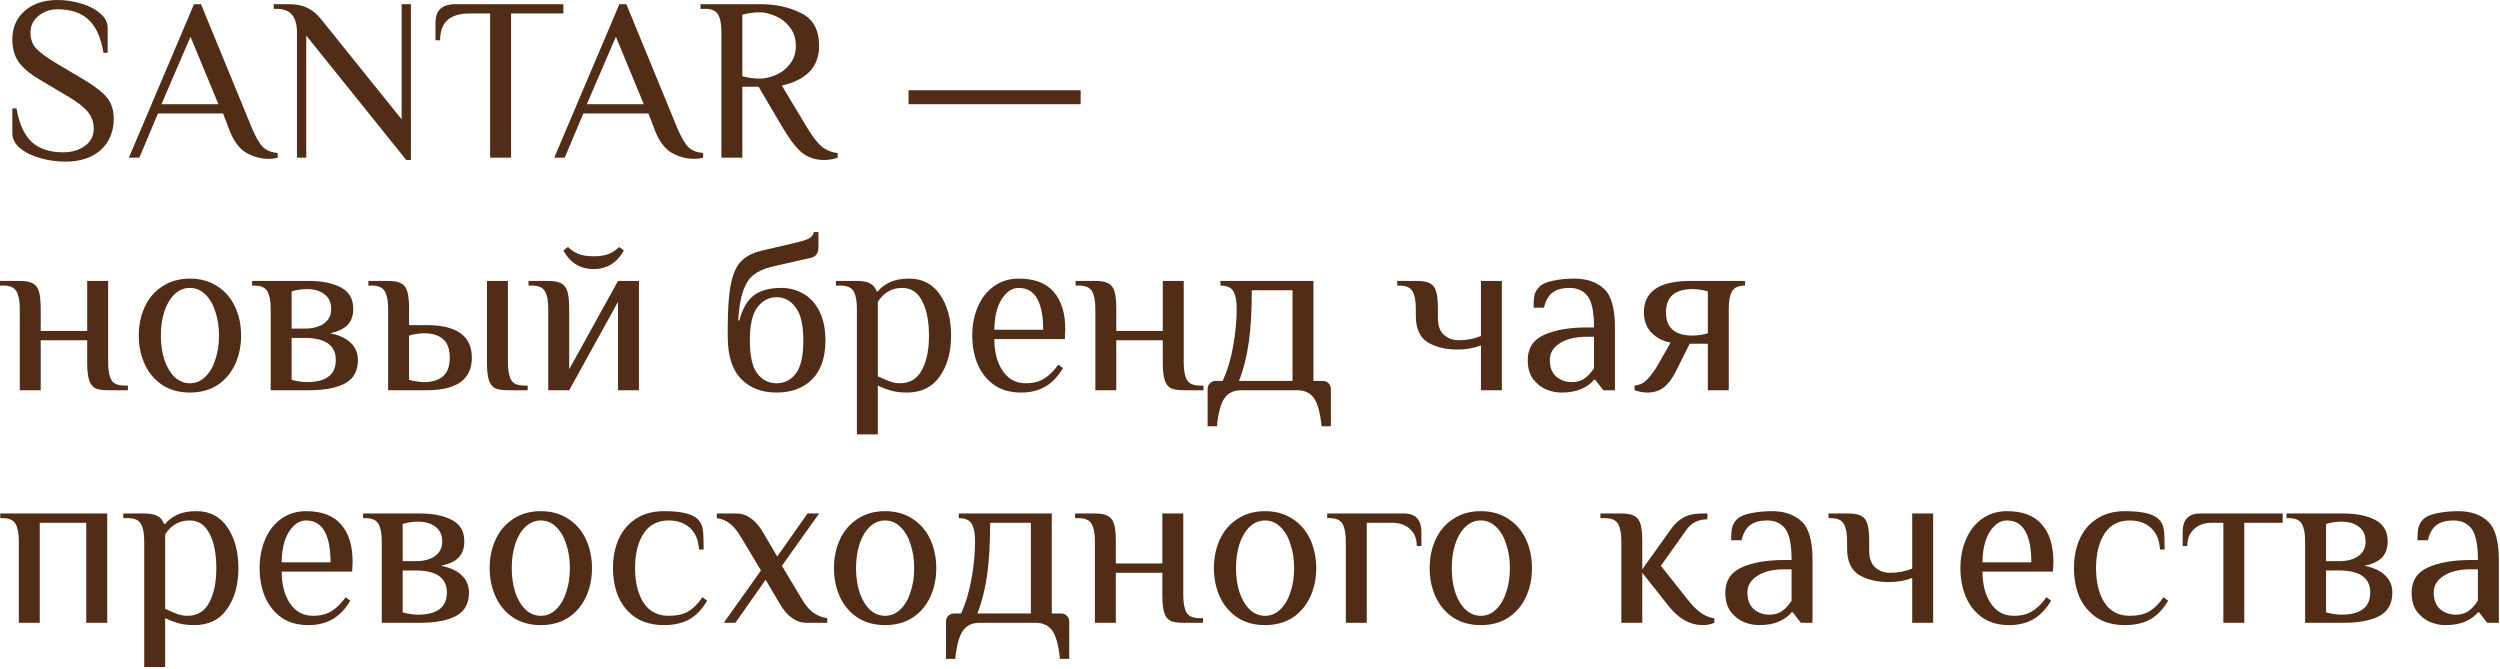 <?xml version="1.0" encoding="UTF-8"?> <svg xmlns="http://www.w3.org/2000/svg" width="602" height="161" viewBox="0 0 602 161" fill="none"><path d="M15.736 38.92C13.683 38.92 11.667 38.64 9.688 38.08C7.709 37.52 6.085 36.717 4.816 35.672C3.584 34.627 2.968 33.432 2.968 32.088V26.096H3.976C4.611 29.829 5.843 32.536 7.672 34.216C9.501 35.859 12.021 36.68 15.232 36.68C17.248 36.68 18.965 36.176 20.384 35.168C21.84 34.16 22.568 32.76 22.568 30.968C22.568 29.4 22.083 28.037 21.112 26.88C20.141 25.723 18.573 24.509 16.408 23.24L9.52 19.152C7.131 17.733 5.432 16.296 4.424 14.84C3.453 13.384 2.968 11.611 2.968 9.52C2.968 6.645 3.957 4.349 5.936 2.632C7.952 0.877 10.584 1.57356e-05 13.832 1.57356e-05C15.736 1.57356e-05 17.621 0.28 19.488 0.84C21.355 1.363 22.885 2.147 24.08 3.192C25.312 4.2 25.928 5.376 25.928 6.72V12.712H24.92C24.285 8.979 23.072 6.309 21.28 4.704C19.525 3.061 17.043 2.24 13.832 2.24C12.115 2.24 10.603 2.763 9.296 3.808C7.989 4.853 7.336 6.216 7.336 7.896C7.336 9.427 7.803 10.696 8.736 11.704C9.707 12.712 11.312 13.888 13.552 15.232L20.44 19.32C22.979 20.851 24.771 22.269 25.816 23.576C26.861 24.883 27.384 26.544 27.384 28.56C27.384 31.696 26.339 34.216 24.248 36.12C22.157 37.987 19.32 38.92 15.736 38.92ZM64.635 38.248C62.843 38.248 61.07 37.763 59.315 36.792C57.561 35.784 56.161 33.843 55.115 30.968L53.715 27.328H38.035L33.555 37.968H31.035L46.715 1.008H48.395L60.715 30.968C61.649 33.133 62.526 34.627 63.347 35.448C64.169 36.232 65.345 36.699 66.875 36.848V37.968C66.203 38.155 65.457 38.248 64.635 38.248ZM38.875 25.088H52.595L45.875 8.848L38.875 25.088ZM73.75 8.568V37.968H71.51V7.728C71.51 5.936 71.118 4.555 70.334 3.584C69.588 2.613 68.3 2.128 66.47 2.128H65.91V1.008H69.55C71.268 1.008 72.724 1.288 73.918 1.848C75.113 2.408 76.177 3.248 77.11 4.368L96.71 28.728V1.008H98.95V38.528H97.83L73.75 8.568ZM118.022 3.248H112.982C108.316 3.248 105.982 5.395 105.982 9.688H104.862V5.488C104.862 2.501 106.449 1.008 109.622 1.008H135.662V3.248H123.062V37.968H118.022V3.248ZM167.065 38.248C165.273 38.248 163.5 37.763 161.745 36.792C159.99 35.784 158.59 33.843 157.545 30.968L156.145 27.328H140.465L135.985 37.968H133.465L149.145 1.008H150.825L163.145 30.968C164.078 33.133 164.956 34.627 165.777 35.448C166.598 36.232 167.774 36.699 169.305 36.848V37.968C168.633 38.155 167.886 38.248 167.065 38.248ZM141.305 25.088H155.025L148.305 8.848L141.305 25.088ZM198.356 38.528C196.377 38.528 194.641 37.949 193.148 36.792C191.692 35.597 190.068 33.469 188.276 30.408L182.676 20.888H178.756V37.968H173.716V7.728C173.716 5.824 173.455 4.424 172.932 3.528C172.409 2.595 171.364 2.128 169.796 2.128H168.676V1.008H183.236C186.783 1.008 189.993 1.717 192.868 3.136C195.78 4.517 197.236 7.168 197.236 11.088C197.236 16.053 194.249 19.227 188.276 20.608L194.156 30.408C195.537 32.723 196.769 34.347 197.852 35.28C198.972 36.176 200.26 36.699 201.716 36.848V37.968C201.38 38.117 200.895 38.248 200.26 38.36C199.663 38.472 199.028 38.528 198.356 38.528ZM182.956 18.928C184.113 18.928 185.364 18.648 186.708 18.088C188.089 17.528 189.247 16.651 190.18 15.456C191.151 14.261 191.636 12.805 191.636 11.088C191.636 9.259 191.151 7.747 190.18 6.552C189.247 5.32 188.089 4.424 186.708 3.864C185.364 3.267 184.113 2.968 182.956 2.968C181.649 2.968 180.249 3.155 178.756 3.528V18.368C180.249 18.741 181.649 18.928 182.956 18.928ZM218.781 25.088V21.728H260.221V25.088H218.781ZM4.76 74.368C4.76 72.464 4.499 71.064 3.976 70.168C3.453 69.235 2.408 68.768 0.84 68.768H2.468e-07V67.648H4.76C6.141 67.648 7.168 67.835 7.84 68.208C8.549 68.544 9.053 69.179 9.352 70.112C9.651 71.045 9.8 72.464 9.8 74.368V79.688H21V67.648H26.04V87.248C26.04 89.152 26.301 90.571 26.824 91.504C27.347 92.4 28.392 92.848 29.96 92.848H30.8V93.968H26.04C24.659 93.968 23.613 93.8 22.904 93.464C22.232 93.091 21.747 92.437 21.448 91.504C21.149 90.571 21 89.152 21 87.248V81.928H9.8V93.968H4.76V74.368ZM45.737 94.528C43.199 94.528 40.996 93.931 39.129 92.736C37.263 91.504 35.844 89.843 34.873 87.752C33.903 85.661 33.417 83.347 33.417 80.808C33.417 78.269 33.903 75.955 34.873 73.864C35.844 71.773 37.263 70.131 39.129 68.936C40.996 67.704 43.199 67.088 45.737 67.088C48.276 67.088 50.478 67.704 52.345 68.936C54.212 70.131 55.63 71.773 56.601 73.864C57.572 75.955 58.057 78.269 58.057 80.808C58.057 83.347 57.572 85.661 56.601 87.752C55.63 89.843 54.212 91.504 52.345 92.736C50.478 93.931 48.276 94.528 45.737 94.528ZM45.737 92.288C47.118 92.288 48.332 91.784 49.377 90.776C50.46 89.768 51.281 88.387 51.841 86.632C52.438 84.877 52.737 82.936 52.737 80.808C52.737 78.68 52.438 76.739 51.841 74.984C51.281 73.229 50.46 71.848 49.377 70.84C48.332 69.832 47.118 69.328 45.737 69.328C44.356 69.328 43.124 69.832 42.041 70.84C40.996 71.848 40.175 73.229 39.577 74.984C39.017 76.739 38.737 78.68 38.737 80.808C38.737 82.936 39.017 84.877 39.577 86.632C40.175 88.387 40.996 89.768 42.041 90.776C43.124 91.784 44.356 92.288 45.737 92.288ZM65.184 74.368C65.184 72.464 64.923 71.064 64.4 70.168C63.878 69.235 62.832 68.768 61.264 68.768H60.704V67.648H74.424C77.56 67.648 80.118 68.171 82.096 69.216C84.075 70.261 85.064 71.979 85.064 74.368C85.064 75.973 84.616 77.261 83.72 78.232C82.824 79.165 81.406 79.837 79.464 80.248C81.63 80.659 83.291 81.424 84.448 82.544C85.606 83.627 86.184 85.008 86.184 86.688C86.184 89.339 85.139 91.224 83.048 92.344C80.995 93.427 78.12 93.968 74.424 93.968H65.184V74.368ZM73.304 79.128C75.32 79.128 76.888 78.717 78.008 77.896C79.166 77.075 79.744 75.899 79.744 74.368C79.744 72.837 79.203 71.661 78.12 70.84C77.038 70.019 75.619 69.608 73.864 69.608C73.304 69.608 72.67 69.664 71.96 69.776C71.251 69.888 70.672 70.019 70.224 70.168V79.128H73.304ZM73.864 92.008C78.531 92.008 80.864 90.235 80.864 86.688C80.864 83.141 78.344 81.368 73.304 81.368H70.224V91.448C70.672 91.597 71.251 91.728 71.96 91.84C72.67 91.952 73.304 92.008 73.864 92.008ZM93.463 74.368C93.463 72.464 93.202 71.064 92.679 70.168C92.156 69.235 91.111 68.768 89.543 68.768H88.703V67.648H93.463C94.844 67.648 95.871 67.835 96.543 68.208C97.252 68.544 97.757 69.179 98.055 70.112C98.354 71.045 98.503 72.464 98.503 74.368V78.288H102.703C109.983 78.288 113.623 80.901 113.623 86.128C113.623 91.355 109.983 93.968 102.703 93.968H93.463V74.368ZM122.303 93.968C120.922 93.968 119.876 93.8 119.167 93.464C118.495 93.091 118.01 92.437 117.711 91.504C117.412 90.571 117.263 89.152 117.263 87.248V67.648H122.303V87.248C122.303 89.152 122.564 90.571 123.087 91.504C123.61 92.4 124.655 92.848 126.223 92.848H127.063V93.968H122.303ZM102.143 92.008C104.084 92.008 105.596 91.541 106.679 90.608C107.762 89.675 108.303 88.181 108.303 86.128C108.303 84.075 107.762 82.581 106.679 81.648C105.596 80.715 104.084 80.248 102.143 80.248C101.583 80.248 100.948 80.304 100.239 80.416C99.53 80.528 98.951 80.659 98.503 80.808V91.448C98.951 91.597 99.53 91.728 100.239 91.84C100.948 91.952 101.583 92.008 102.143 92.008ZM132.018 74.368C132.018 72.464 131.756 71.064 131.234 70.168C130.711 69.235 129.666 68.768 128.098 68.768H127.258V67.648H132.018C133.399 67.648 134.426 67.835 135.098 68.208C135.807 68.544 136.311 69.179 136.61 70.112C136.908 71.045 137.058 72.464 137.058 74.368V88.928L148.818 67.648H153.858V93.968H148.818V72.688L137.058 93.968H132.018V74.368ZM142.938 64.792C139.727 64.792 137.3 63.299 135.658 60.312L136.778 59.472C137.524 60.219 138.364 60.779 139.298 61.152C140.231 61.525 141.444 61.712 142.938 61.712C144.431 61.712 145.644 61.525 146.578 61.152C147.511 60.779 148.351 60.219 149.098 59.472L150.218 60.312C148.575 63.299 146.148 64.792 142.938 64.792ZM187.002 94.528C183.418 94.528 180.562 93.427 178.434 91.224C176.306 89.021 175.242 85.643 175.242 81.088V78.848C175.242 74.293 175.503 70.765 176.026 68.264C176.548 65.763 177.388 63.952 178.546 62.832C179.703 61.675 181.308 60.853 183.362 60.368L191.762 58.408C193.18 58.072 194.207 57.736 194.842 57.4C195.476 57.027 195.85 56.523 195.962 55.888H197.082V59.528C197.082 60.909 196.522 61.749 195.402 62.048L185.602 64.288C183.884 64.736 182.503 65.371 181.458 66.192C180.412 67.013 179.572 68.301 178.938 70.056C178.34 71.773 177.948 74.144 177.762 77.168H178.042C178.751 74.405 179.89 72.408 181.458 71.176C183.063 69.944 185.284 69.328 188.122 69.328C190.063 69.328 191.836 69.795 193.442 70.728C195.047 71.624 196.335 73.024 197.306 74.928C198.276 76.832 198.762 79.165 198.762 81.928C198.762 86.109 197.679 89.264 195.514 91.392C193.386 93.483 190.548 94.528 187.002 94.528ZM187.002 92.288C188.906 92.288 190.455 91.504 191.65 89.936C192.844 88.368 193.442 85.699 193.442 81.928C193.442 78.269 192.826 75.637 191.594 74.032C190.399 72.389 188.868 71.568 187.002 71.568C185.135 71.568 183.586 72.389 182.354 74.032C181.159 75.637 180.562 78.269 180.562 81.928C180.562 85.699 181.159 88.368 182.354 89.936C183.548 91.504 185.098 92.288 187.002 92.288ZM206.339 74.368C206.339 72.464 206.078 71.064 205.555 70.168C205.033 69.235 203.987 68.768 202.419 68.768H201.299V67.648H206.339C207.758 67.648 208.822 67.853 209.531 68.264C210.278 68.637 210.801 69.272 211.099 70.168H211.379C212.051 69.309 213.003 68.581 214.235 67.984C215.467 67.387 217.035 67.088 218.939 67.088C222.15 67.088 224.633 68.395 226.387 71.008C228.142 73.584 229.019 76.851 229.019 80.808C229.019 84.803 228.105 88.088 226.275 90.664C224.483 93.24 221.851 94.528 218.379 94.528C216.961 94.528 215.71 94.379 214.627 94.08C213.545 93.781 212.462 93.371 211.379 92.848V104.608H206.339V74.368ZM216.699 92.288C219.089 92.288 220.843 91.243 221.963 89.152C223.121 87.061 223.699 84.28 223.699 80.808C223.699 77.373 223.158 74.611 222.075 72.52C220.993 70.392 219.387 69.328 217.259 69.328C214.758 69.328 212.798 70.448 211.379 72.688V90.608C212.499 91.131 213.47 91.541 214.291 91.84C215.113 92.139 215.915 92.288 216.699 92.288ZM245.88 94.528C243.342 94.528 241.195 93.931 239.44 92.736C237.686 91.504 236.36 89.861 235.464 87.808C234.568 85.717 234.12 83.384 234.12 80.808C234.12 78.269 234.568 75.955 235.464 73.864C236.36 71.773 237.648 70.131 239.328 68.936C241.046 67.704 243.043 67.088 245.32 67.088C249.091 67.088 251.891 68.152 253.72 70.28C255.587 72.371 256.52 75.413 256.52 79.408L256.408 81.648H239.44C239.44 84.784 240.112 87.341 241.456 89.32C242.8 91.299 244.648 92.288 247 92.288C248.755 92.288 250.23 91.915 251.424 91.168C252.656 90.421 253.795 89.301 254.84 87.808L255.96 88.648C254.728 90.701 253.291 92.195 251.648 93.128C250.006 94.061 248.083 94.528 245.88 94.528ZM251.2 79.408C251.2 76.123 250.715 73.621 249.744 71.904C248.774 70.187 247.299 69.328 245.32 69.328C244.2 69.328 243.192 69.776 242.296 70.672C241.4 71.531 240.691 72.725 240.168 74.256C239.683 75.787 239.44 77.504 239.44 79.408H251.2ZM263.76 74.368C263.76 72.464 263.499 71.064 262.976 70.168C262.453 69.235 261.408 68.768 259.84 68.768H259V67.648H263.76C265.141 67.648 266.168 67.835 266.84 68.208C267.549 68.544 268.053 69.179 268.352 70.112C268.651 71.045 268.8 72.464 268.8 74.368V79.688H280V67.648H285.04V87.248C285.04 89.152 285.301 90.571 285.824 91.504C286.347 92.4 287.392 92.848 288.96 92.848H289.8V93.968H285.04C283.659 93.968 282.613 93.8 281.904 93.464C281.232 93.091 280.747 92.437 280.448 91.504C280.149 90.571 280 89.152 280 87.248V81.928H268.8V93.968H263.76V74.368ZM290.793 93.688C290.793 93.128 290.98 92.661 291.353 92.288C291.726 91.915 292.193 91.728 292.753 91.728H294.433C295.59 89.152 296.43 86.333 296.953 83.272C297.513 80.173 297.793 77.205 297.793 74.368C297.793 72.464 297.532 71.064 297.009 70.168C296.486 69.235 295.441 68.768 293.873 68.768V67.648H316.273V91.728H318.513C319.073 91.728 319.54 91.915 319.913 92.288C320.286 92.661 320.473 93.128 320.473 93.688V102.648H318.233C317.934 99.512 317.337 97.272 316.441 95.928C315.545 94.621 314.182 93.968 312.353 93.968H298.913C297.084 93.968 295.721 94.621 294.825 95.928C293.929 97.272 293.332 99.512 293.033 102.648H290.793V93.688ZM311.233 91.728V69.888H301.433C301.433 74.779 301.19 78.96 300.705 82.432C300.22 85.867 299.436 88.965 298.353 91.728H311.233ZM356.611 83.16C354.931 83.832 353.064 84.168 351.011 84.168C348.136 84.168 345.728 83.589 343.787 82.432C341.883 81.237 340.931 79.109 340.931 76.048V74.368C340.931 72.464 340.669 71.064 340.147 70.168C339.624 69.235 338.579 68.768 337.011 68.768H336.451V67.648H341.211C342.592 67.648 343.619 67.835 344.291 68.208C345 68.544 345.504 69.179 345.803 70.112C346.101 71.045 346.251 72.464 346.251 74.368V76.608C346.251 78.437 346.736 79.781 347.707 80.64C348.677 81.499 349.872 81.928 351.291 81.928C353.157 81.928 354.931 81.592 356.611 80.92V67.648H361.651V93.968H356.611V83.16ZM375.998 94.528C374.803 94.528 373.59 94.285 372.358 93.8C371.126 93.277 370.062 92.437 369.166 91.28C368.307 90.123 367.878 88.592 367.878 86.688C367.878 83.851 369.185 81.835 371.798 80.64C374.449 79.445 377.902 78.848 382.158 78.848H383.838C383.838 75.189 383.334 72.688 382.326 71.344C381.318 70 379.862 69.328 377.958 69.328C376.278 69.328 374.934 69.683 373.926 70.392C372.918 71.101 372.209 72.333 371.798 74.088H369.278C369.278 72.819 369.353 71.829 369.502 71.12C369.651 70.373 370.043 69.683 370.678 69.048C371.35 68.376 372.451 67.891 373.982 67.592C375.55 67.256 377.249 67.088 379.078 67.088C382.102 67.088 384.491 67.909 386.246 69.552C388.001 71.157 388.878 74.256 388.878 78.848V93.968H386.078L384.118 91.448H383.838C383.166 92.307 382.177 93.035 380.87 93.632C379.563 94.229 377.939 94.528 375.998 94.528ZM378.518 92.008C379.75 92.008 380.777 91.709 381.598 91.112C382.419 90.515 383.166 89.693 383.838 88.648V81.088H382.158C379.395 81.088 377.211 81.611 375.606 82.656C374.001 83.664 373.198 85.008 373.198 86.688C373.198 88.405 373.702 89.731 374.71 90.664C375.755 91.56 377.025 92.008 378.518 92.008ZM396.687 94.528C395.754 94.528 394.727 94.341 393.607 93.968V92.848C394.764 92.736 395.735 92.288 396.519 91.504C397.303 90.72 398.106 89.675 398.927 88.368L402.287 82.488C400.495 82.189 398.964 81.405 397.695 80.136C396.463 78.829 395.847 77.187 395.847 75.208C395.847 70.168 399.58 67.648 407.047 67.648H420.207V68.768C418.639 68.768 417.594 69.235 417.071 70.168C416.548 71.064 416.287 72.464 416.287 74.368V93.968H411.247V82.768H406.879L403.519 89.488C402.623 91.243 401.634 92.531 400.551 93.352C399.506 94.136 398.218 94.528 396.687 94.528ZM407.607 80.808C408.167 80.808 408.802 80.752 409.511 80.64C410.22 80.528 410.799 80.397 411.247 80.248V70.168C410.799 70.019 410.22 69.888 409.511 69.776C408.802 69.664 408.167 69.608 407.607 69.608C403.314 69.608 401.167 71.475 401.167 75.208C401.167 78.941 403.314 80.808 407.607 80.808ZM4.536 130.368C4.536 128.464 4.275 127.064 3.752 126.168C3.229 125.235 2.184 124.768 0.616 124.768H0.056V123.648H25.816V149.968H20.776V125.888H9.576V149.968H4.536V130.368ZM34.73 130.368C34.73 128.464 34.469 127.064 33.946 126.168C33.423 125.235 32.378 124.768 30.81 124.768H29.69V123.648H34.73C36.149 123.648 37.213 123.853 37.922 124.264C38.669 124.637 39.191 125.272 39.49 126.168H39.77C40.442 125.309 41.394 124.581 42.626 123.984C43.858 123.387 45.426 123.088 47.33 123.088C50.541 123.088 53.023 124.395 54.778 127.008C56.533 129.584 57.41 132.851 57.41 136.808C57.41 140.803 56.495 144.088 54.666 146.664C52.874 149.24 50.242 150.528 46.77 150.528C45.351 150.528 44.101 150.379 43.018 150.08C41.935 149.781 40.853 149.371 39.77 148.848V160.608H34.73V130.368ZM45.09 148.288C47.479 148.288 49.234 147.243 50.354 145.152C51.511 143.061 52.09 140.28 52.09 136.808C52.09 133.373 51.549 130.611 50.466 128.52C49.383 126.392 47.778 125.328 45.65 125.328C43.149 125.328 41.189 126.448 39.77 128.688V146.608C40.89 147.131 41.861 147.541 42.682 147.84C43.503 148.139 44.306 148.288 45.09 148.288ZM74.271 150.528C71.732 150.528 69.585 149.931 67.831 148.736C66.076 147.504 64.751 145.861 63.855 143.808C62.959 141.717 62.511 139.384 62.511 136.808C62.511 134.269 62.959 131.955 63.855 129.864C64.751 127.773 66.039 126.131 67.719 124.936C69.436 123.704 71.433 123.088 73.711 123.088C77.481 123.088 80.281 124.152 82.111 126.28C83.978 128.371 84.911 131.413 84.911 135.408L84.799 137.648H67.831C67.831 140.784 68.503 143.341 69.847 145.32C71.191 147.299 73.039 148.288 75.391 148.288C77.145 148.288 78.62 147.915 79.815 147.168C81.047 146.421 82.186 145.301 83.231 143.808L84.351 144.648C83.119 146.701 81.681 148.195 80.039 149.128C78.396 150.061 76.474 150.528 74.271 150.528ZM79.591 135.408C79.591 132.123 79.106 129.621 78.135 127.904C77.164 126.187 75.689 125.328 73.711 125.328C72.591 125.328 71.583 125.776 70.687 126.672C69.791 127.531 69.082 128.725 68.559 130.256C68.073 131.787 67.831 133.504 67.831 135.408H79.591ZM91.927 130.368C91.927 128.464 91.665 127.064 91.143 126.168C90.62 125.235 89.575 124.768 88.007 124.768H87.447V123.648H101.167C104.303 123.648 106.86 124.171 108.839 125.216C110.817 126.261 111.807 127.979 111.807 130.368C111.807 131.973 111.359 133.261 110.463 134.232C109.567 135.165 108.148 135.837 106.207 136.248C108.372 136.659 110.033 137.424 111.191 138.544C112.348 139.627 112.927 141.008 112.927 142.688C112.927 145.339 111.881 147.224 109.791 148.344C107.737 149.427 104.863 149.968 101.167 149.968H91.927V130.368ZM100.047 135.128C102.063 135.128 103.631 134.717 104.751 133.896C105.908 133.075 106.487 131.899 106.487 130.368C106.487 128.837 105.945 127.661 104.863 126.84C103.78 126.019 102.361 125.608 100.607 125.608C100.047 125.608 99.412 125.664 98.703 125.776C97.993 125.888 97.415 126.019 96.967 126.168V135.128H100.047ZM100.607 148.008C105.273 148.008 107.607 146.235 107.607 142.688C107.607 139.141 105.087 137.368 100.047 137.368H96.967V147.448C97.415 147.597 97.993 147.728 98.703 147.84C99.412 147.952 100.047 148.008 100.607 148.008ZM130.229 150.528C127.691 150.528 125.488 149.931 123.621 148.736C121.755 147.504 120.336 145.843 119.365 143.752C118.395 141.661 117.909 139.347 117.909 136.808C117.909 134.269 118.395 131.955 119.365 129.864C120.336 127.773 121.755 126.131 123.621 124.936C125.488 123.704 127.691 123.088 130.229 123.088C132.768 123.088 134.971 123.704 136.837 124.936C138.704 126.131 140.123 127.773 141.093 129.864C142.064 131.955 142.549 134.269 142.549 136.808C142.549 139.347 142.064 141.661 141.093 143.752C140.123 145.843 138.704 147.504 136.837 148.736C134.971 149.931 132.768 150.528 130.229 150.528ZM130.229 148.288C131.611 148.288 132.824 147.784 133.869 146.776C134.952 145.768 135.773 144.387 136.333 142.632C136.931 140.877 137.229 138.936 137.229 136.808C137.229 134.68 136.931 132.739 136.333 130.984C135.773 129.229 134.952 127.848 133.869 126.84C132.824 125.832 131.611 125.328 130.229 125.328C128.848 125.328 127.616 125.832 126.533 126.84C125.488 127.848 124.667 129.229 124.069 130.984C123.509 132.739 123.229 134.68 123.229 136.808C123.229 138.936 123.509 140.877 124.069 142.632C124.667 144.387 125.488 145.768 126.533 146.776C127.616 147.784 128.848 148.288 130.229 148.288ZM159.925 150.528C157.237 150.528 154.959 149.931 153.093 148.736C151.263 147.504 149.882 145.861 148.949 143.808C148.053 141.717 147.605 139.384 147.605 136.808C147.605 134.232 148.053 131.917 148.949 129.864C149.882 127.773 151.263 126.131 153.093 124.936C154.959 123.704 157.237 123.088 159.925 123.088C164.031 123.088 166.738 123.741 168.045 125.048C168.679 125.683 169.071 126.467 169.221 127.4C169.37 128.296 169.445 129.939 169.445 132.328H168.325C168.175 130.013 167.447 128.277 166.141 127.12C164.834 125.925 163.135 125.328 161.045 125.328C158.357 125.328 156.322 126.392 154.941 128.52C153.597 130.648 152.925 133.411 152.925 136.808C152.925 140.205 153.597 142.968 154.941 145.096C156.322 147.224 158.357 148.288 161.045 148.288C162.949 148.288 164.517 147.933 165.749 147.224C166.981 146.477 168.119 145.339 169.165 143.808L170.285 144.648C169.053 146.739 167.597 148.251 165.917 149.184C164.237 150.08 162.239 150.528 159.925 150.528ZM183.243 137.368L178.371 129.248C176.803 126.523 174.88 125.029 172.603 124.768V123.648H177.363C178.595 123.648 179.752 124.04 180.835 124.824C181.918 125.608 182.87 126.709 183.691 128.128L187.163 134.008L194.443 123.648H197.243L188.283 136.248L193.155 144.368C194.686 147.056 196.702 148.549 199.203 148.848V149.968H194.163C192.931 149.968 191.774 149.576 190.691 148.792C189.608 148.008 188.656 146.907 187.835 145.488L184.363 139.608L177.083 149.968H174.283L183.243 137.368ZM213.136 150.528C210.597 150.528 208.394 149.931 206.528 148.736C204.661 147.504 203.242 145.843 202.272 143.752C201.301 141.661 200.816 139.347 200.816 136.808C200.816 134.269 201.301 131.955 202.272 129.864C203.242 127.773 204.661 126.131 206.528 124.936C208.394 123.704 210.597 123.088 213.136 123.088C215.674 123.088 217.877 123.704 219.744 124.936C221.61 126.131 223.029 127.773 224 129.864C224.97 131.955 225.456 134.269 225.456 136.808C225.456 139.347 224.97 141.661 224 143.752C223.029 145.843 221.61 147.504 219.744 148.736C217.877 149.931 215.674 150.528 213.136 150.528ZM213.136 148.288C214.517 148.288 215.73 147.784 216.776 146.776C217.858 145.768 218.68 144.387 219.24 142.632C219.837 140.877 220.136 138.936 220.136 136.808C220.136 134.68 219.837 132.739 219.24 130.984C218.68 129.229 217.858 127.848 216.776 126.84C215.73 125.832 214.517 125.328 213.136 125.328C211.754 125.328 210.522 125.832 209.44 126.84C208.394 127.848 207.573 129.229 206.976 130.984C206.416 132.739 206.136 134.68 206.136 136.808C206.136 138.936 206.416 140.877 206.976 142.632C207.573 144.387 208.394 145.768 209.44 146.776C210.522 147.784 211.754 148.288 213.136 148.288ZM227.793 149.688C227.793 149.128 227.98 148.661 228.353 148.288C228.726 147.915 229.193 147.728 229.753 147.728H231.433C232.59 145.152 233.43 142.333 233.953 139.272C234.513 136.173 234.793 133.205 234.793 130.368C234.793 128.464 234.532 127.064 234.009 126.168C233.486 125.235 232.441 124.768 230.873 124.768V123.648H253.273V147.728H255.513C256.073 147.728 256.54 147.915 256.913 148.288C257.286 148.661 257.473 149.128 257.473 149.688V158.648H255.233C254.934 155.512 254.337 153.272 253.441 151.928C252.545 150.621 251.182 149.968 249.353 149.968H235.913C234.084 149.968 232.721 150.621 231.825 151.928C230.929 153.272 230.332 155.512 230.033 158.648H227.793V149.688ZM248.233 147.728V125.888H238.433C238.433 130.779 238.19 134.96 237.705 138.432C237.22 141.867 236.436 144.965 235.353 147.728H248.233ZM263.651 130.368C263.651 128.464 263.389 127.064 262.867 126.168C262.344 125.235 261.299 124.768 259.731 124.768H258.891V123.648H263.651C265.032 123.648 266.059 123.835 266.731 124.208C267.44 124.544 267.944 125.179 268.243 126.112C268.541 127.045 268.691 128.464 268.691 130.368V135.688H279.891V123.648H284.931V143.248C284.931 145.152 285.192 146.571 285.715 147.504C286.237 148.4 287.283 148.848 288.851 148.848H289.691V149.968H284.931C283.549 149.968 282.504 149.8 281.795 149.464C281.123 149.091 280.637 148.437 280.339 147.504C280.04 146.571 279.891 145.152 279.891 143.248V137.928H268.691V149.968H263.651V130.368ZM304.628 150.528C302.089 150.528 299.886 149.931 298.02 148.736C296.153 147.504 294.734 145.843 293.764 143.752C292.793 141.661 292.308 139.347 292.308 136.808C292.308 134.269 292.793 131.955 293.764 129.864C294.734 127.773 296.153 126.131 298.02 124.936C299.886 123.704 302.089 123.088 304.628 123.088C307.166 123.088 309.369 123.704 311.236 124.936C313.102 126.131 314.521 127.773 315.492 129.864C316.462 131.955 316.948 134.269 316.948 136.808C316.948 139.347 316.462 141.661 315.492 143.752C314.521 145.843 313.102 147.504 311.236 148.736C309.369 149.931 307.166 150.528 304.628 150.528ZM304.628 148.288C306.009 148.288 307.222 147.784 308.268 146.776C309.35 145.768 310.172 144.387 310.732 142.632C311.329 140.877 311.628 138.936 311.628 136.808C311.628 134.68 311.329 132.739 310.732 130.984C310.172 129.229 309.35 127.848 308.268 126.84C307.222 125.832 306.009 125.328 304.628 125.328C303.246 125.328 302.014 125.832 300.932 126.84C299.886 127.848 299.065 129.229 298.468 130.984C297.908 132.739 297.628 134.68 297.628 136.808C297.628 138.936 297.908 140.877 298.468 142.632C299.065 144.387 299.886 145.768 300.932 146.776C302.014 147.784 303.246 148.288 304.628 148.288ZM324.075 130.368C324.075 128.464 323.814 127.064 323.291 126.168C322.768 125.235 321.723 124.768 320.155 124.768H319.595V123.648H338.075C340.875 123.648 342.275 125.141 342.275 128.128V131.488H341.155C341.155 129.733 340.614 128.371 339.531 127.4C338.448 126.392 337.03 125.888 335.275 125.888H329.115V149.968H324.075V130.368ZM356.581 150.528C354.042 150.528 351.84 149.931 349.973 148.736C348.106 147.504 346.688 145.843 345.717 143.752C344.746 141.661 344.261 139.347 344.261 136.808C344.261 134.269 344.746 131.955 345.717 129.864C346.688 127.773 348.106 126.131 349.973 124.936C351.84 123.704 354.042 123.088 356.581 123.088C359.12 123.088 361.322 123.704 363.189 124.936C365.056 126.131 366.474 127.773 367.445 129.864C368.416 131.955 368.901 134.269 368.901 136.808C368.901 139.347 368.416 141.661 367.445 143.752C366.474 145.843 365.056 147.504 363.189 148.736C361.322 149.931 359.12 150.528 356.581 150.528ZM356.581 148.288C357.962 148.288 359.176 147.784 360.221 146.776C361.304 145.768 362.125 144.387 362.685 142.632C363.282 140.877 363.581 138.936 363.581 136.808C363.581 134.68 363.282 132.739 362.685 130.984C362.125 129.229 361.304 127.848 360.221 126.84C359.176 125.832 357.962 125.328 356.581 125.328C355.2 125.328 353.968 125.832 352.885 126.84C351.84 127.848 351.018 129.229 350.421 130.984C349.861 132.739 349.581 134.68 349.581 136.808C349.581 138.936 349.861 140.877 350.421 142.632C351.018 144.387 351.84 145.768 352.885 146.776C353.968 147.784 355.2 148.288 356.581 148.288ZM410.02 150.528C406.996 150.528 404.29 149.035 401.9 146.048L395.46 137.928V149.968H390.42V130.368C390.42 128.464 390.159 127.064 389.636 126.168C389.114 125.235 388.068 124.768 386.5 124.768H385.38V123.648H390.42C391.802 123.648 392.828 123.835 393.5 124.208C394.21 124.544 394.714 125.179 395.012 126.112C395.311 127.045 395.46 128.464 395.46 130.368V137.088L402.46 127.288C403.319 126.093 404.308 125.197 405.428 124.6C406.586 123.965 408.023 123.648 409.74 123.648H411.14V125.048C408.975 125.048 407.295 125.888 406.1 127.568L399.94 136.248L406.38 144.368C407.426 145.712 408.452 146.757 409.46 147.504C410.506 148.251 411.626 148.717 412.82 148.904V149.968C411.999 150.341 411.066 150.528 410.02 150.528ZM423.576 150.528C422.381 150.528 421.168 150.285 419.936 149.8C418.704 149.277 417.64 148.437 416.744 147.28C415.885 146.123 415.456 144.592 415.456 142.688C415.456 139.851 416.763 137.835 419.376 136.64C422.027 135.445 425.48 134.848 429.736 134.848H431.416C431.416 131.189 430.912 128.688 429.904 127.344C428.896 126 427.44 125.328 425.536 125.328C423.856 125.328 422.512 125.683 421.504 126.392C420.496 127.101 419.787 128.333 419.376 130.088H416.856C416.856 128.819 416.931 127.829 417.08 127.12C417.229 126.373 417.621 125.683 418.256 125.048C418.928 124.376 420.029 123.891 421.56 123.592C423.128 123.256 424.827 123.088 426.656 123.088C429.68 123.088 432.069 123.909 433.824 125.552C435.579 127.157 436.456 130.256 436.456 134.848V149.968H433.656L431.696 147.448H431.416C430.744 148.307 429.755 149.035 428.448 149.632C427.141 150.229 425.517 150.528 423.576 150.528ZM426.096 148.008C427.328 148.008 428.355 147.709 429.176 147.112C429.997 146.515 430.744 145.693 431.416 144.648V137.088H429.736C426.973 137.088 424.789 137.611 423.184 138.656C421.579 139.664 420.776 141.008 420.776 142.688C420.776 144.405 421.28 145.731 422.288 146.664C423.333 147.56 424.603 148.008 426.096 148.008ZM460.462 139.16C458.782 139.832 456.916 140.168 454.862 140.168C451.988 140.168 449.58 139.589 447.638 138.432C445.734 137.237 444.782 135.109 444.782 132.048V130.368C444.782 128.464 444.521 127.064 443.998 126.168C443.476 125.235 442.43 124.768 440.862 124.768H440.302V123.648H445.062C446.444 123.648 447.47 123.835 448.142 124.208C448.852 124.544 449.356 125.179 449.654 126.112C449.953 127.045 450.102 128.464 450.102 130.368V132.608C450.102 134.437 450.588 135.781 451.558 136.64C452.529 137.499 453.724 137.928 455.142 137.928C457.009 137.928 458.782 137.592 460.462 136.92V123.648H465.502V149.968H460.462V139.16ZM483.826 150.528C481.287 150.528 479.14 149.931 477.386 148.736C475.631 147.504 474.306 145.861 473.41 143.808C472.514 141.717 472.066 139.384 472.066 136.808C472.066 134.269 472.514 131.955 473.41 129.864C474.306 127.773 475.594 126.131 477.274 124.936C478.991 123.704 480.988 123.088 483.266 123.088C487.036 123.088 489.836 124.152 491.666 126.28C493.532 128.371 494.466 131.413 494.466 135.408L494.354 137.648H477.386C477.386 140.784 478.058 143.341 479.402 145.32C480.746 147.299 482.594 148.288 484.946 148.288C486.7 148.288 488.175 147.915 489.37 147.168C490.602 146.421 491.74 145.301 492.786 143.808L493.906 144.648C492.674 146.701 491.236 148.195 489.594 149.128C487.951 150.061 486.028 150.528 483.826 150.528ZM489.146 135.408C489.146 132.123 488.66 129.621 487.69 127.904C486.719 126.187 485.244 125.328 483.266 125.328C482.146 125.328 481.138 125.776 480.242 126.672C479.346 127.531 478.636 128.725 478.114 130.256C477.628 131.787 477.386 133.504 477.386 135.408H489.146ZM511.729 150.528C509.041 150.528 506.764 149.931 504.897 148.736C503.068 147.504 501.687 145.861 500.753 143.808C499.857 141.717 499.409 139.384 499.409 136.808C499.409 134.232 499.857 131.917 500.753 129.864C501.687 127.773 503.068 126.131 504.897 124.936C506.764 123.704 509.041 123.088 511.729 123.088C515.836 123.088 518.543 123.741 519.849 125.048C520.484 125.683 520.876 126.467 521.025 127.4C521.175 128.296 521.249 129.939 521.249 132.328H520.129C519.98 130.013 519.252 128.277 517.945 127.12C516.639 125.925 514.94 125.328 512.849 125.328C510.161 125.328 508.127 126.392 506.745 128.52C505.401 130.648 504.729 133.411 504.729 136.808C504.729 140.205 505.401 142.968 506.745 145.096C508.127 147.224 510.161 148.288 512.849 148.288C514.753 148.288 516.321 147.933 517.553 147.224C518.785 146.477 519.924 145.339 520.969 143.808L522.089 144.648C520.857 146.739 519.401 148.251 517.721 149.184C516.041 150.08 514.044 150.528 511.729 150.528ZM535.384 125.888H532.584C530.829 125.888 529.41 126.392 528.328 127.4C527.245 128.371 526.704 129.733 526.704 131.488H525.584V128.128C525.584 125.141 526.984 123.648 529.784 123.648H549.664V125.888H540.424V149.968H535.384V125.888ZM555.075 130.368C555.075 128.464 554.814 127.064 554.291 126.168C553.768 125.235 552.723 124.768 551.155 124.768H550.595V123.648H564.315C567.451 123.648 570.008 124.171 571.987 125.216C573.966 126.261 574.955 127.979 574.955 130.368C574.955 131.973 574.507 133.261 573.611 134.232C572.715 135.165 571.296 135.837 569.355 136.248C571.52 136.659 573.182 137.424 574.339 138.544C575.496 139.627 576.075 141.008 576.075 142.688C576.075 145.339 575.03 147.224 572.939 148.344C570.886 149.427 568.011 149.968 564.315 149.968H555.075V130.368ZM563.195 135.128C565.211 135.128 566.779 134.717 567.899 133.896C569.056 133.075 569.635 131.899 569.635 130.368C569.635 128.837 569.094 127.661 568.011 126.84C566.928 126.019 565.51 125.608 563.755 125.608C563.195 125.608 562.56 125.664 561.851 125.776C561.142 125.888 560.563 126.019 560.115 126.168V135.128H563.195ZM563.755 148.008C568.422 148.008 570.755 146.235 570.755 142.688C570.755 139.141 568.235 137.368 563.195 137.368H560.115V147.448C560.563 147.597 561.142 147.728 561.851 147.84C562.56 147.952 563.195 148.008 563.755 148.008ZM588.842 150.528C587.647 150.528 586.434 150.285 585.202 149.8C583.97 149.277 582.906 148.437 582.01 147.28C581.151 146.123 580.722 144.592 580.722 142.688C580.722 139.851 582.028 137.835 584.642 136.64C587.292 135.445 590.746 134.848 595.002 134.848H596.682C596.682 131.189 596.178 128.688 595.17 127.344C594.162 126 592.706 125.328 590.802 125.328C589.122 125.328 587.778 125.683 586.77 126.392C585.762 127.101 585.052 128.333 584.642 130.088H582.122C582.122 128.819 582.196 127.829 582.346 127.12C582.495 126.373 582.887 125.683 583.522 125.048C584.194 124.376 585.295 123.891 586.826 123.592C588.394 123.256 590.092 123.088 591.922 123.088C594.946 123.088 597.335 123.909 599.09 125.552C600.844 127.157 601.722 130.256 601.722 134.848V149.968H598.922L596.962 147.448H596.682C596.01 148.307 595.02 149.035 593.714 149.632C592.407 150.229 590.783 150.528 588.842 150.528ZM591.362 148.008C592.594 148.008 593.62 147.709 594.442 147.112C595.263 146.515 596.01 145.693 596.682 144.648V137.088H595.002C592.239 137.088 590.055 137.611 588.45 138.656C586.844 139.664 586.042 141.008 586.042 142.688C586.042 144.405 586.546 145.731 587.554 146.664C588.599 147.56 589.868 148.008 591.362 148.008Z" fill="#512D17"></path></svg> 